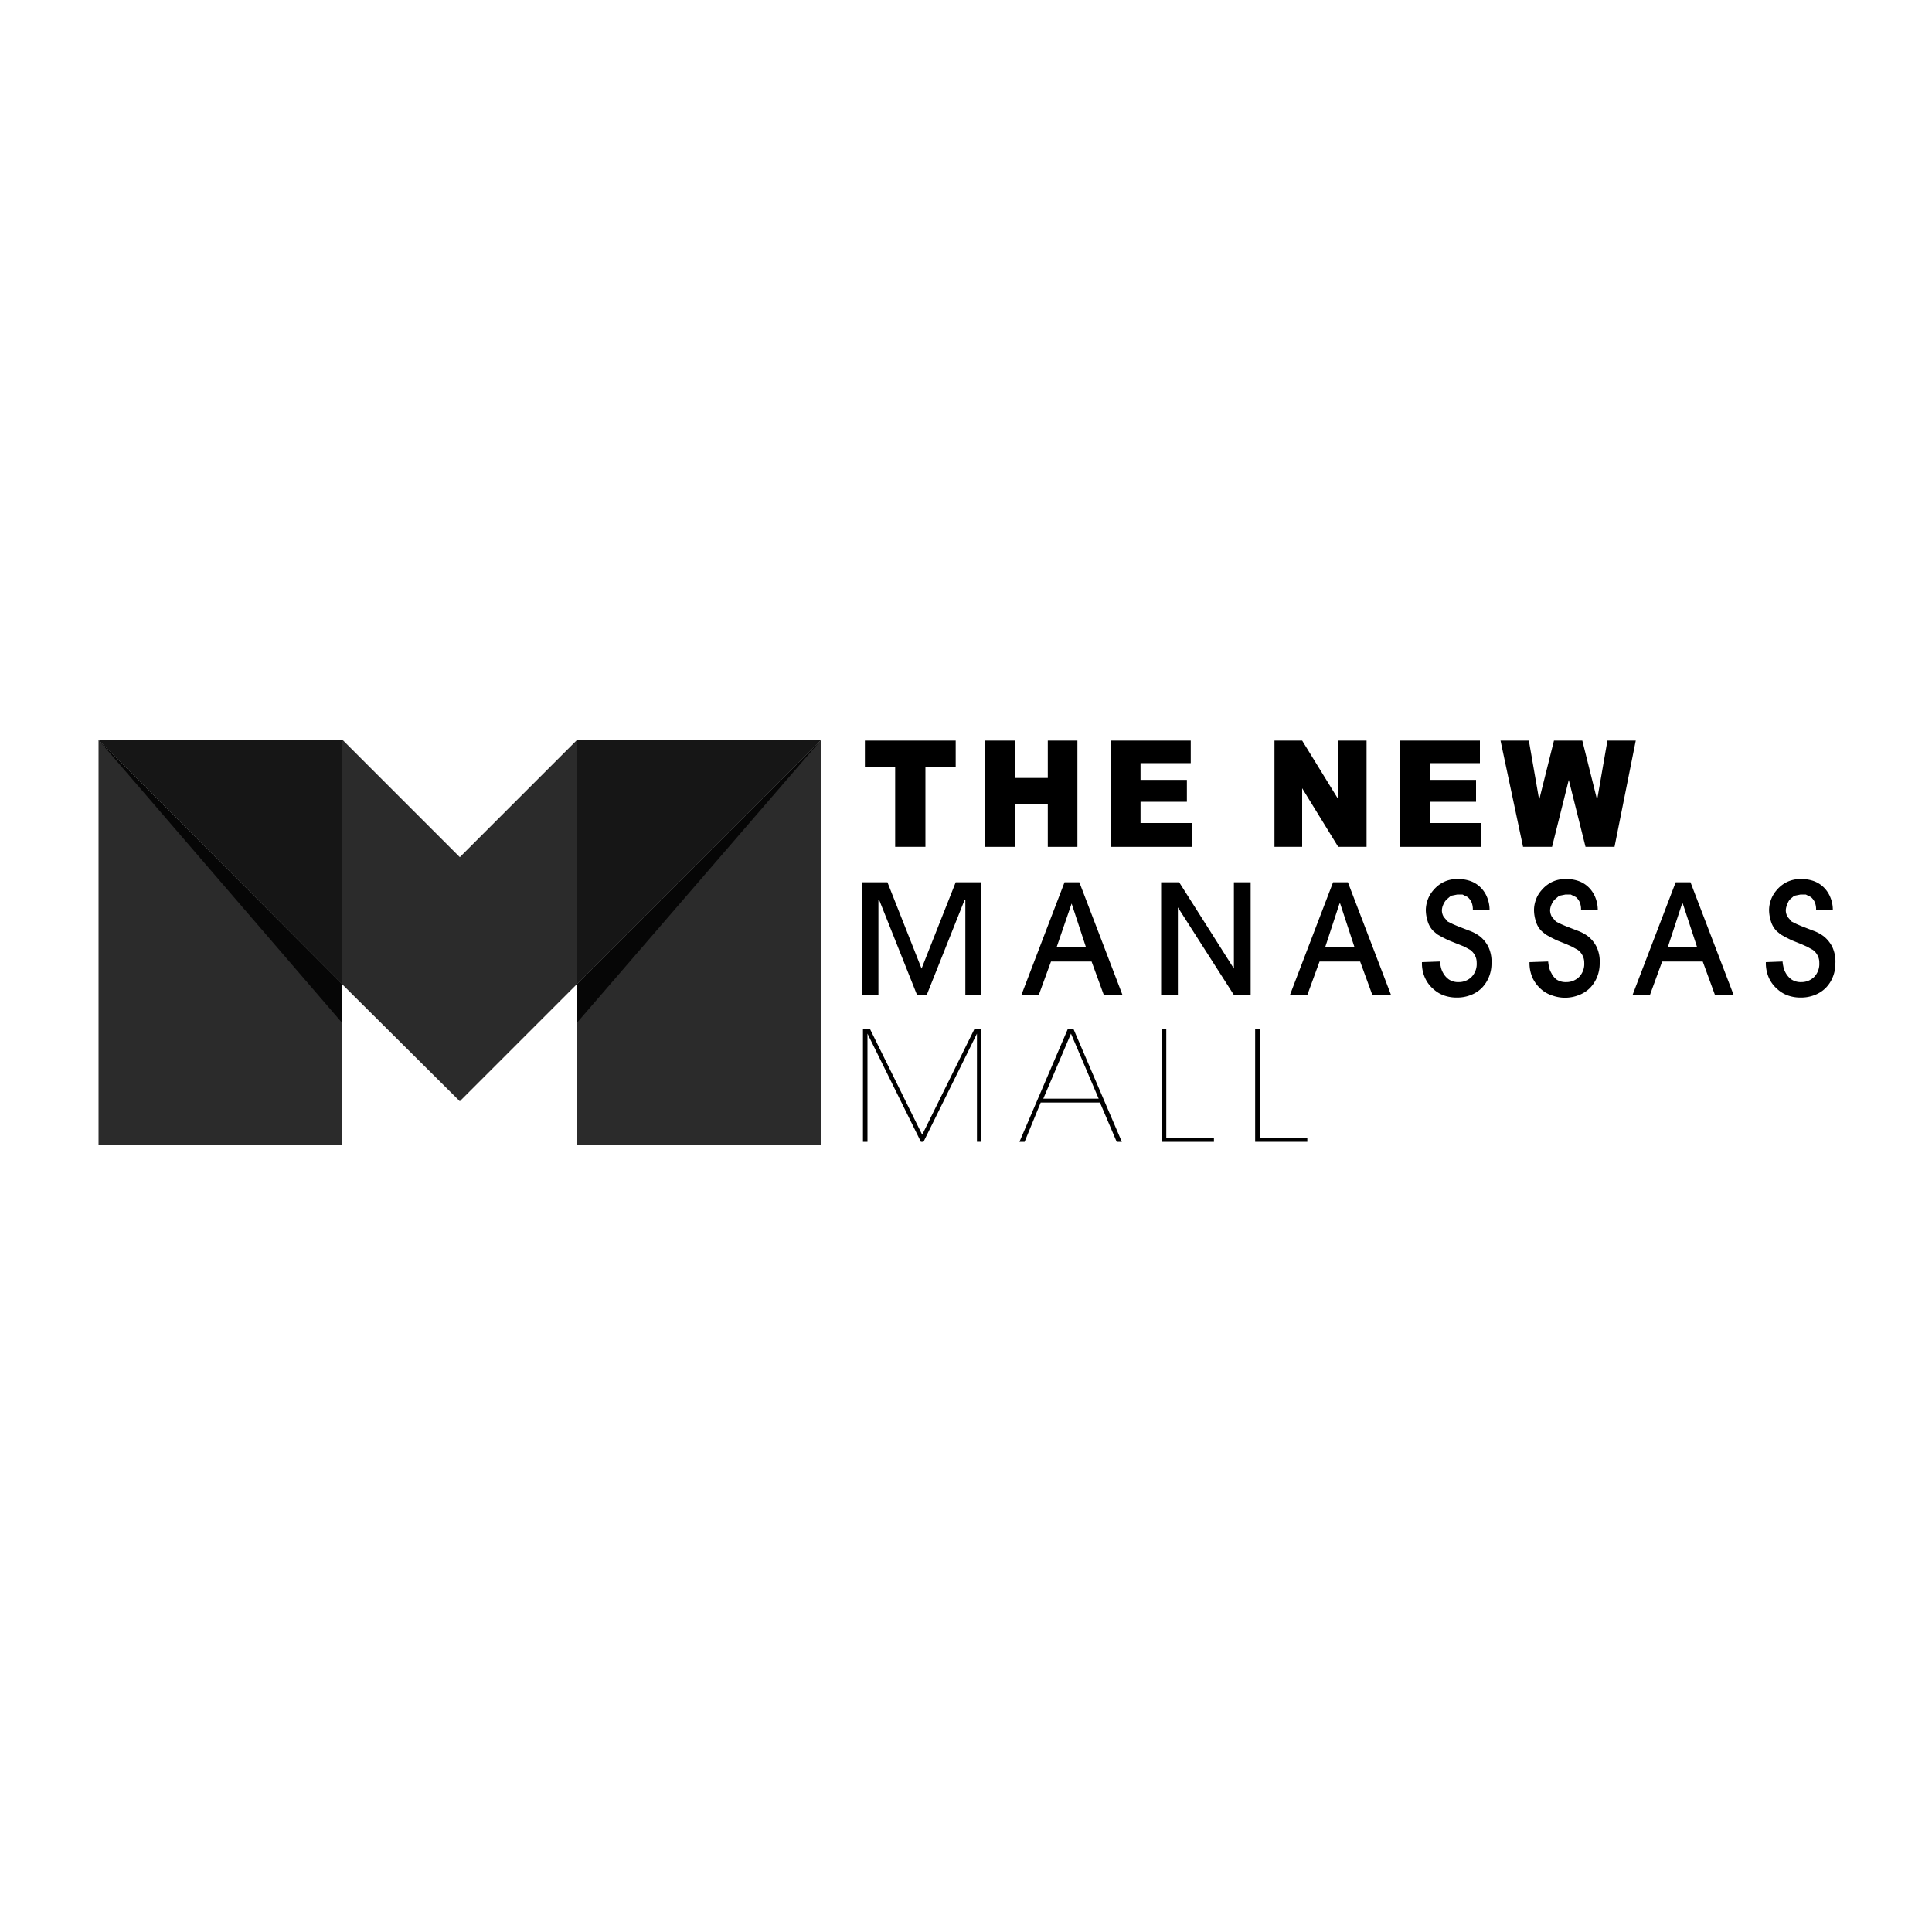 <svg id="Layer_1" data-name="Layer 1" xmlns="http://www.w3.org/2000/svg" viewBox="0 0 300 300"><defs><style>.cls-1{fill:#2b2b2b;}.cls-2{fill:#161616;}.cls-3{fill:#060606;}</style></defs><title>Sale_Logos</title><path d="M149.9,154.5V139.7h-.1l-5.9,14.8h-1.5l-5.9-14.8h-.1v14.8h-2.6V137h4l5.3,13.4,5.3-13.4h4v17.5Z"/><path d="M171.4,154.5l-1.9-5.2h-6.3l-1.9,5.2h-2.7l6.7-17.5h2.3l6.7,17.5Zm-2.8-7.5-2.2-6.7h0l-2.3,6.7Z"/><path d="M191.6,154.5l-8.7-13.6h0v13.6h-2.6V137h2.8l8.5,13.4h0V137h2.6v17.5Z"/><path d="M213.1,154.5l-1.9-5.2h-6.3l-1.9,5.2h-2.7l6.7-17.5h2.3l6.7,17.5Zm-2.8-7.5-2.2-6.7H208l-2.2,6.7Z"/><path d="M223.6,149.3a5.4,5.4,0,0,0,.1.7,3.3,3.3,0,0,0,.4,1.1,3,3,0,0,0,.9,1,2.6,2.6,0,0,0,1.5.4,2.8,2.8,0,0,0,2-.8,2.9,2.9,0,0,0,.8-2.2,2.4,2.4,0,0,0-.3-1.2,2.6,2.6,0,0,0-.7-.8l-.9-.5-1-.4-1.5-.6-1-.5-.7-.4-.6-.5a3.6,3.6,0,0,1-.9-1.5,6.1,6.1,0,0,1-.3-1.8,5,5,0,0,1,.3-1.6,4.7,4.7,0,0,1,.9-1.5,4.9,4.9,0,0,1,1.5-1.2,4.7,4.7,0,0,1,2.2-.5,5.8,5.8,0,0,1,2,.3,4.3,4.3,0,0,1,1.6,1,4.4,4.4,0,0,1,1,1.5,5.1,5.1,0,0,1,.4,2h-2.6a2.9,2.9,0,0,0-.2-1.2,2.4,2.4,0,0,0-.6-.8l-.8-.4h-.8l-1,.2-.7.6a2.8,2.8,0,0,0-.5.8,2.3,2.3,0,0,0-.2.8,1.9,1.9,0,0,0,.3,1.1l.6.7.8.4.7.3,1.8.7a6.3,6.3,0,0,1,1.7.9,4.9,4.9,0,0,1,1.3,1.6,5.4,5.4,0,0,1,.5,2.6,5.5,5.5,0,0,1-.4,2.1,5.3,5.3,0,0,1-1.1,1.7,4.9,4.9,0,0,1-1.7,1.1,5.8,5.8,0,0,1-2.2.4,5.9,5.9,0,0,1-1.9-.3,4.8,4.8,0,0,1-1.7-1,5,5,0,0,1-1.3-1.7,5.5,5.5,0,0,1-.5-2.5Z"/><path d="M240.4,149.3a5.6,5.6,0,0,0,.1.7,3.1,3.1,0,0,0,.4,1.1,2.8,2.8,0,0,0,.8,1,2.6,2.6,0,0,0,1.5.4,2.8,2.8,0,0,0,2-.8,2.9,2.9,0,0,0,.8-2.2,2.4,2.4,0,0,0-.3-1.2,2.4,2.4,0,0,0-.7-.8l-.9-.5-.9-.4-1.5-.6-1-.5-.7-.4-.6-.5a3.4,3.4,0,0,1-.9-1.5,5.8,5.8,0,0,1-.3-1.8,4.7,4.7,0,0,1,.3-1.6,4.4,4.4,0,0,1,.9-1.5,5,5,0,0,1,1.5-1.2,4.7,4.7,0,0,1,2.2-.5,5.7,5.7,0,0,1,2,.3,4.3,4.3,0,0,1,1.6,1,4.5,4.5,0,0,1,1,1.5,5.2,5.2,0,0,1,.4,2h-2.6a2.9,2.9,0,0,0-.2-1.2,2.2,2.2,0,0,0-.6-.8l-.8-.4h-.8l-1,.2-.7.6a2.6,2.6,0,0,0-.5.8,2.4,2.4,0,0,0-.2.8,2,2,0,0,0,.3,1.1l.6.7.8.4.7.3,1.8.7a6.4,6.4,0,0,1,1.7.9,4.9,4.9,0,0,1,1.3,1.6,5.3,5.3,0,0,1,.5,2.6,5.7,5.7,0,0,1-.4,2.1,5.4,5.4,0,0,1-1.1,1.7,4.9,4.9,0,0,1-1.7,1.1,5.8,5.8,0,0,1-4.1.1,4.8,4.8,0,0,1-1.8-1,5.4,5.4,0,0,1-1.3-1.7,5.7,5.7,0,0,1-.5-2.5Z"/><path d="M266.3,154.5l-1.9-5.2h-6.3l-1.9,5.2h-2.7l6.7-17.5h2.3l6.7,17.5Zm-2.8-7.5-2.2-6.7h-.1L259,147Z"/><path d="M276.8,149.3a4,4,0,0,0,.1.7,3.2,3.2,0,0,0,.4,1.1,3,3,0,0,0,.9,1,2.6,2.6,0,0,0,1.5.4,2.8,2.8,0,0,0,2-.8,2.9,2.9,0,0,0,.8-2.2,2.3,2.3,0,0,0-.3-1.2,2.4,2.4,0,0,0-.7-.8l-.9-.5-.9-.4-1.5-.6-1-.5-.7-.4-.6-.5a3.6,3.6,0,0,1-.9-1.5,6,6,0,0,1-.3-1.8,4.8,4.8,0,0,1,.3-1.6,4.7,4.7,0,0,1,.9-1.5,4.8,4.8,0,0,1,1.5-1.2,4.8,4.8,0,0,1,2.2-.5,5.7,5.7,0,0,1,2,.3,4.3,4.3,0,0,1,1.6,1,4.5,4.5,0,0,1,1,1.5,5,5,0,0,1,.4,2h-2.6a2.8,2.8,0,0,0-.2-1.2,2.3,2.3,0,0,0-.6-.8l-.8-.4h-.8l-1,.2-.7.6a2.6,2.6,0,0,0-.4.8,2.3,2.3,0,0,0-.2.8,2,2,0,0,0,.3,1.1l.6.7.8.4.7.3,1.8.7a6,6,0,0,1,1.7.9,5,5,0,0,1,1.3,1.6,5.4,5.4,0,0,1,.5,2.6,5.5,5.5,0,0,1-.4,2.1,5.1,5.1,0,0,1-1.1,1.7,4.9,4.9,0,0,1-1.7,1.1,5.8,5.8,0,0,1-2.2.4,5.9,5.9,0,0,1-1.9-.3,4.8,4.8,0,0,1-1.7-1,5.1,5.1,0,0,1-1.3-1.7,5.7,5.7,0,0,1-.5-2.5Z"/><path d="M143.2,176.2l8.1-16.4h1.1v17.5h-.7V160.5h0l-8.3,16.8H143l-8.3-16.8h0v16.8h-.7V159.8h1.1Z"/><path d="M159.1,177.3h-.8l7.5-17.5h.9l7.5,17.5h-.8l-2.6-6.1h-9.2Zm2.9-6.7h8.6l-4.3-10.1Z"/><path d="M181.1,176.7h7.4v.6h-8.1V159.8h.7Z"/><path d="M195.6,176.7H203v.6h-8.1V159.8h.7Z"/><path d="M134.3,115h14.1v4.1h-4.7v12.4H139V119.1h-4.7Z"/><path d="M153,115h4.6v5.8h5.1V115h4.6v16.5h-4.6v-6.7h-5.1v6.7H153Z"/><path d="M172.5,115h12.4v3.5h-7.8v2.6h7.2v3.4h-7.2v3.3h8v3.7H172.5Z"/><path d="M197.9,115h4.3l5.6,9.1V115h4.4v16.5h-4.4l-5.6-9.1v9.1h-4.3Z"/><path d="M217.4,115h12.4v3.5H222v2.6h7.2v3.4H222v3.3h8v3.7H217.4Z"/><path d="M233,115h4.4l1.6,9.2,2.3-9.2h4.4l2.3,9.2,1.6-9.2H254l-3.3,16.5h-4.5l-2.6-10.4-2.6,10.4h-4.5Z"/><polyline points="121.1 111.4 121.1 111.4 121.1 111.4"/><polygon class="cls-1" points="15.3 114.9 15.3 177.8 53.1 177.8 53.1 152.8 15.3 114.9 15.3 114.9"/><polygon class="cls-1" points="127.5 114.9 89.6 152.8 89.6 177.8 127.5 177.8 127.5 114.9 127.5 114.9"/><polygon class="cls-1" points="89.6 114.9 71.4 133.1 53.2 114.9 53.1 114.9 53.1 152.8 71.4 171 89.6 152.8 89.6 114.9 89.6 114.9"/><polygon class="cls-2" points="15.3 114.9 53.1 152.8 53.1 114.9 15.3 114.9"/><polygon class="cls-2" points="89.6 114.9 89.6 152.8 127.5 114.9 89.6 114.9"/><polygon class="cls-3" points="15.3 114.9 53.1 158.8 53.1 152.8 15.3 114.9"/><polygon class="cls-3" points="127.5 114.9 89.6 158.8 89.6 152.8 127.5 114.9"/></svg>